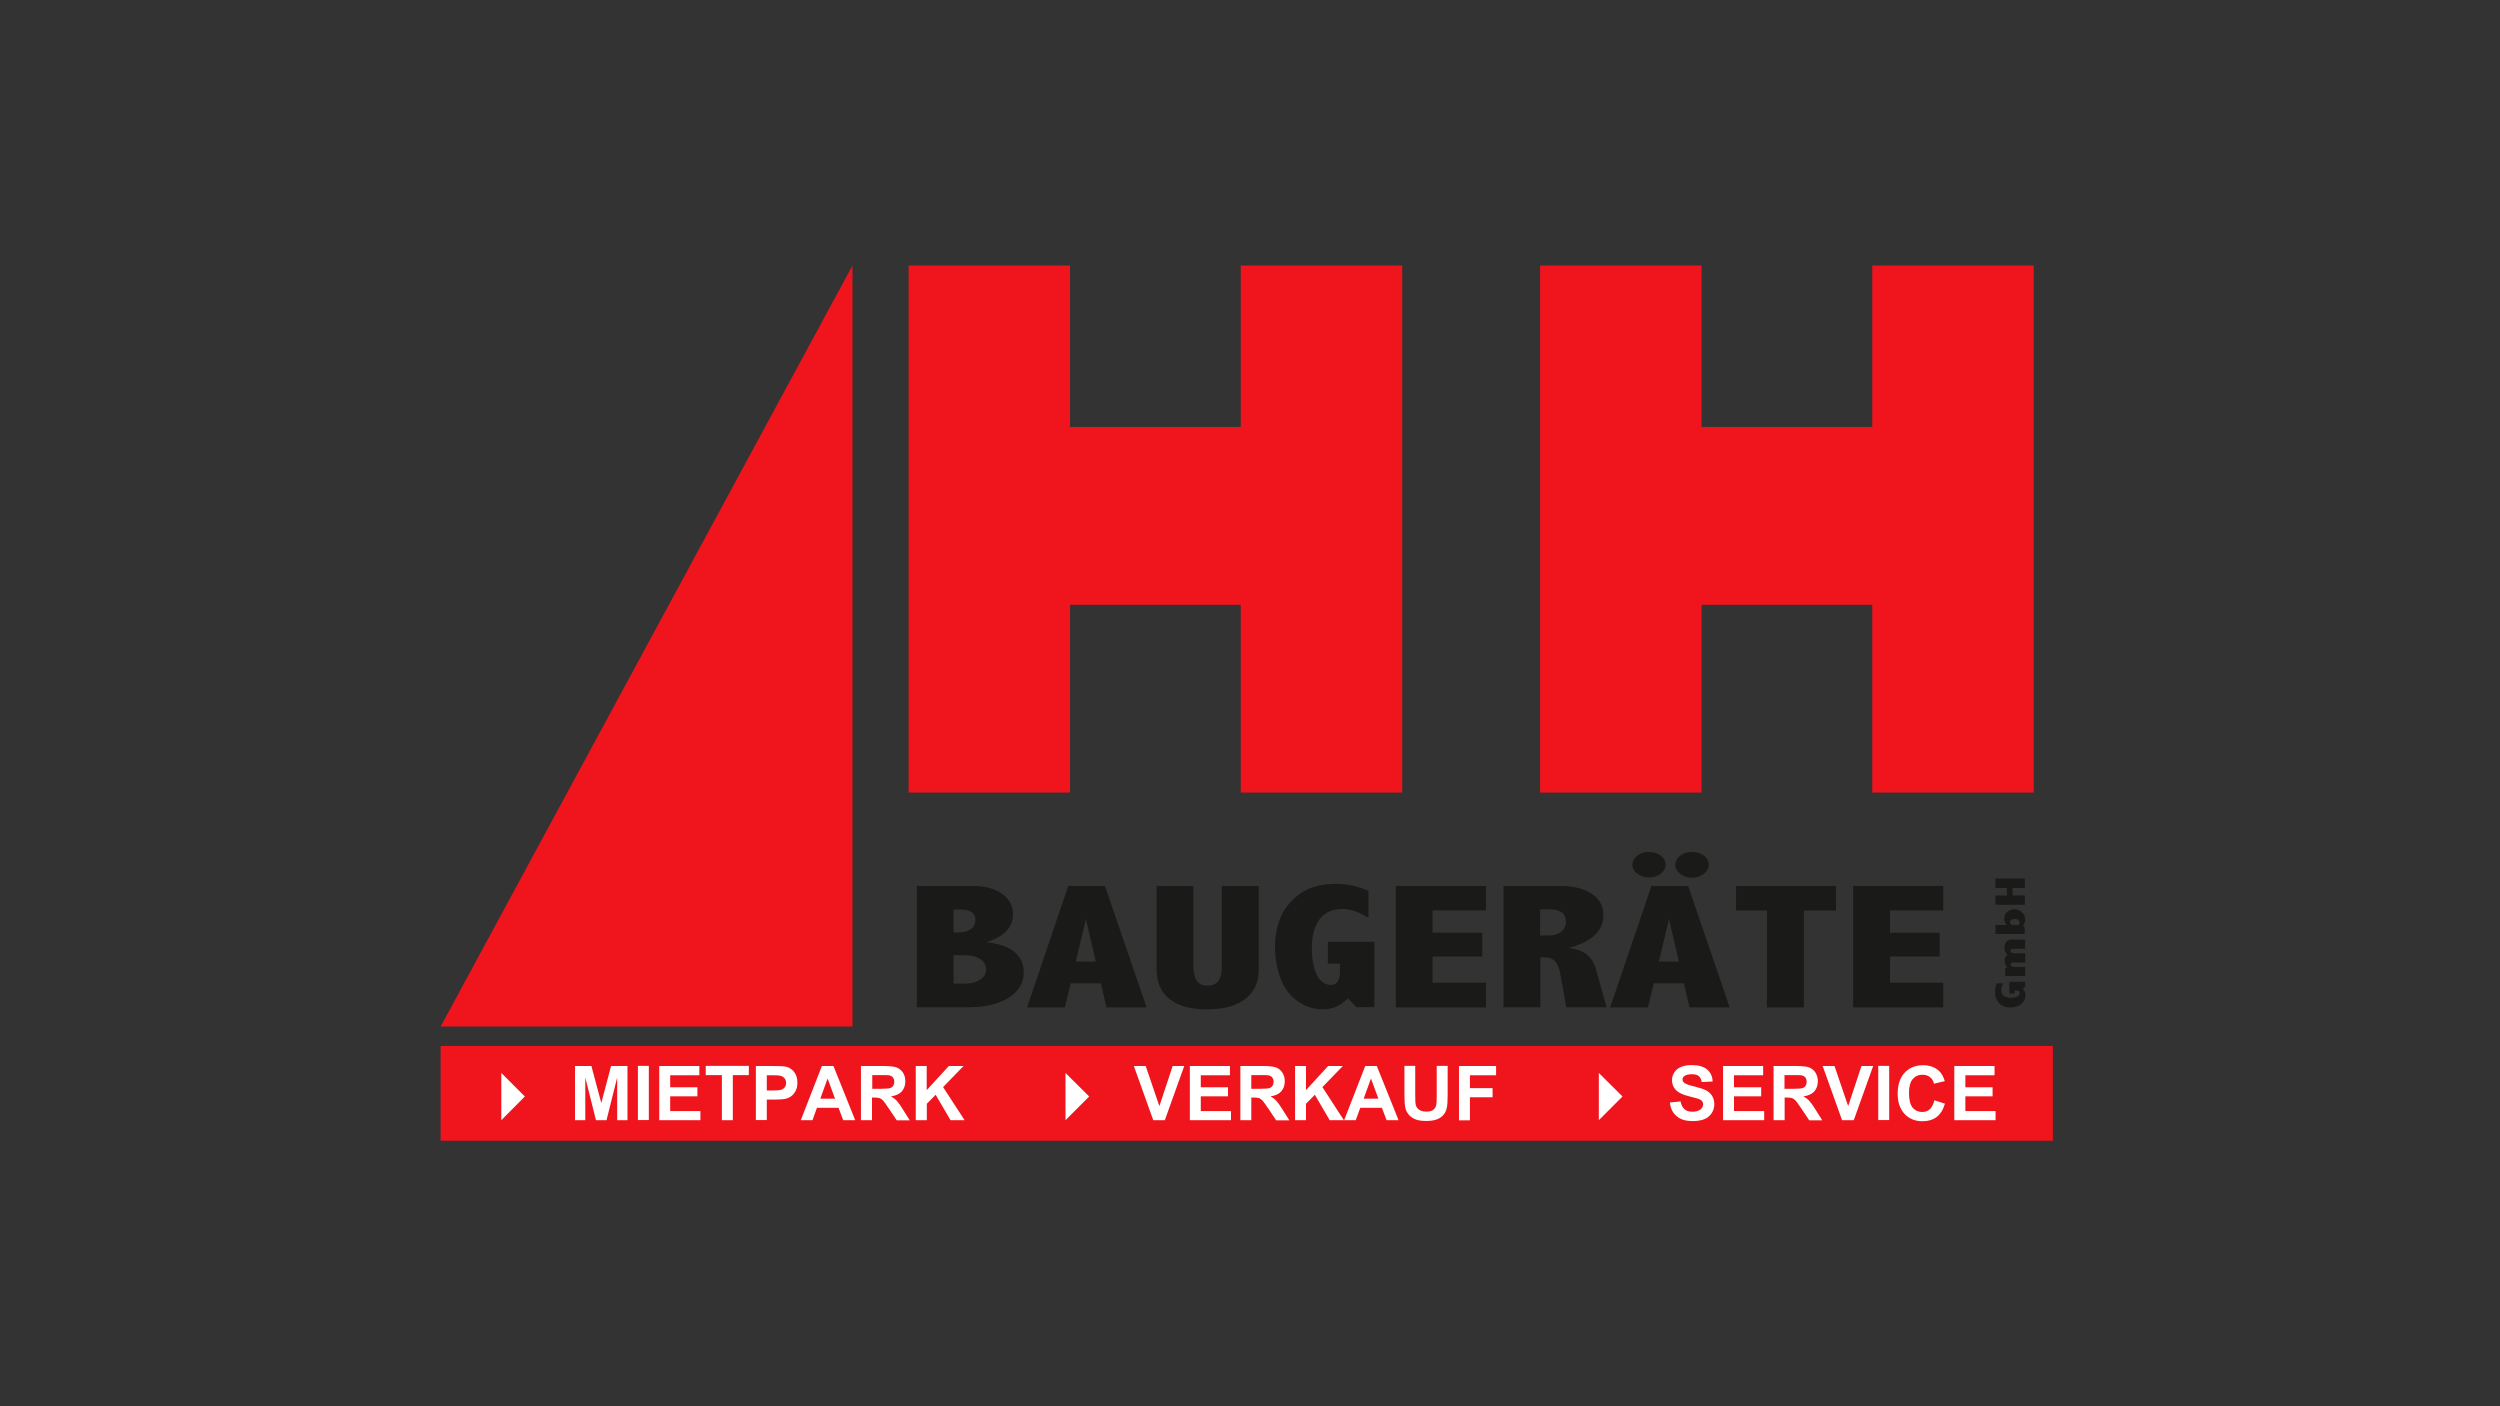 <?xml version="1.0" encoding="UTF-8"?>
<svg xmlns="http://www.w3.org/2000/svg" xmlns:xlink="http://www.w3.org/1999/xlink" version="1.1" id="Ebene_1" x="0px" y="0px" viewBox="0 0 1920 1080" xml:space="preserve">
<rect x="0" y="0" width="1920" height="1080" fill="#333333" stroke="none"/>
<rect x="338.4" y="803.3" fill-rule="evenodd" clip-rule="evenodd" fill="#F0141C" width="1238.2" height="72.8"></rect>
<g>
	<path fill-rule="evenodd" clip-rule="evenodd" fill="#FFFFFF" d="M403.1,842.1L385,860.3v-36.3L403.1,842.1z M441.6,860.3v-41.6   h12.6l7.6,28.4l7.5-28.4h12.6v41.6H474v-32.8l-8.2,32.8h-8.1l-8.2-32.8v32.8H441.6z M489.9,818.6h8.4v41.6h-8.4V818.6z    M506.3,860.3v-41.6h30.8v7.1h-22.4v9.2h20.9v7h-20.9v11.3h23.2v7H506.3z M554.4,860.3v-34.6H542v-7.1h33.1v7.1h-12.3v34.6H554.4z    M580.5,860.3v-41.6H594c5.1,0,8.5,0.2,10,0.6c2.4,0.6,4.4,2,6,4.1c1.6,2.1,2.4,4.8,2.4,8.1c0,2.6-0.5,4.7-1.4,6.4   c-0.9,1.7-2.1,3.1-3.5,4.1c-1.4,1-2.9,1.6-4.4,1.9c-2,0.4-4.9,0.6-8.7,0.6h-5.5v15.7H580.5z M588.9,825.7v11.8h4.6   c3.3,0,5.5-0.2,6.6-0.6c1.1-0.4,2-1.1,2.7-2c0.6-0.9,0.9-2,0.9-3.2c0-1.5-0.4-2.8-1.3-3.7c-0.9-1-2-1.6-3.4-1.9c-1-0.2-3-0.3-6-0.3   H588.9z M656.8,860.3h-9.2l-3.6-9.5h-16.6l-3.4,9.5H615l16.2-41.6h8.9L656.8,860.3z M641.3,843.8l-5.7-15.5l-5.6,15.5H641.3z    M661.2,860.3v-41.6h17.7c4.4,0,7.7,0.4,9.7,1.1c2,0.8,3.6,2.1,4.9,4c1.2,1.9,1.8,4.1,1.8,6.6c0,3.1-0.9,5.7-2.7,7.8   c-1.8,2-4.6,3.3-8.3,3.8c1.8,1.1,3.3,2.2,4.5,3.5c1.2,1.3,2.8,3.5,4.8,6.8l5.1,8.1h-10l-6.1-9.1c-2.2-3.2-3.6-5.2-4.4-6.1   c-0.8-0.8-1.7-1.4-2.5-1.8c-0.9-0.3-2.3-0.5-4.3-0.5h-1.7v17.4H661.2z M669.7,836.2h6.2c4,0,6.6-0.2,7.6-0.5c1-0.3,1.8-0.9,2.4-1.7   c0.6-0.9,0.9-1.9,0.9-3.2c0-1.4-0.4-2.5-1.1-3.4c-0.8-0.9-1.8-1.4-3.2-1.6c-0.7-0.1-2.7-0.1-6.1-0.1h-6.5V836.2z M703.3,860.3   v-41.6h8.4v18.5l17-18.5H740l-15.7,16.2l16.5,25.4H730l-11.4-19.5l-6.8,6.9v12.6H703.3z"></path>
	<path fill-rule="evenodd" clip-rule="evenodd" fill="#FFFFFF" d="M836.5,842.1l-18.2,18.2v-36.3L836.5,842.1z M885.7,860.3   l-14.9-41.6h9.1l10.5,30.8l10.2-30.8h8.9l-14.9,41.6H885.7z M913.8,860.3v-41.6h30.8v7.1h-22.4v9.2h20.9v7h-20.9v11.3h23.2v7H913.8   z M952.6,860.3v-41.6h17.7c4.4,0,7.7,0.4,9.7,1.1c2,0.8,3.7,2.1,4.9,4c1.2,1.9,1.8,4.1,1.8,6.6c0,3.1-0.9,5.7-2.7,7.8   c-1.8,2-4.6,3.3-8.2,3.8c1.8,1.1,3.3,2.2,4.5,3.5c1.2,1.3,2.8,3.5,4.8,6.8l5.1,8.1h-10.1l-6.1-9.1c-2.2-3.2-3.6-5.2-4.4-6.1   c-0.8-0.8-1.7-1.4-2.5-1.8c-0.9-0.3-2.3-0.5-4.2-0.5H961v17.4H952.6z M961,836.2h6.2c4,0,6.6-0.2,7.6-0.5c1-0.3,1.8-0.9,2.4-1.7   c0.6-0.9,0.9-1.9,0.9-3.2c0-1.4-0.4-2.5-1.1-3.4c-0.8-0.9-1.8-1.4-3.2-1.6c-0.7-0.1-2.7-0.1-6.1-0.1H961V836.2z M994.6,860.3v-41.6   h8.4v18.5l17-18.5h11.3l-15.7,16.2l16.5,25.4h-10.9l-11.4-19.5l-6.8,6.9v12.6H994.6z M1074.1,860.3h-9.2l-3.6-9.5h-16.6l-3.5,9.5   h-8.9l16.2-41.6h8.9L1074.1,860.3z M1058.6,843.8l-5.7-15.5l-5.6,15.5H1058.6z M1078.5,818.6h8.4v22.6c0,3.6,0.1,5.9,0.3,6.9   c0.3,1.7,1.2,3.1,2.6,4.1c1.3,1,3.2,1.5,5.6,1.5c2.4,0,4.2-0.4,5.4-1.4c1.2-1,1.9-2.2,2.2-3.6c0.3-1.4,0.4-3.8,0.4-7.1v-23h8.4   v21.8c0,5-0.2,8.6-0.7,10.6c-0.5,2.1-1.3,3.8-2.5,5.2c-1.2,1.4-2.8,2.6-4.9,3.4c-2,0.8-4.7,1.3-8,1.3c-3.9,0-7-0.4-9-1.4   c-2-0.9-3.7-2.1-4.9-3.6c-1.2-1.5-2-3-2.4-4.6c-0.6-2.4-0.8-5.9-0.8-10.6V818.6z M1120.5,860.3v-41.6h28.5v7.1h-20.1v9.9h17.4v7   h-17.4v17.7H1120.5z"></path>
	<path fill-rule="evenodd" clip-rule="evenodd" fill="#FFFFFF" d="M1246.1,842.1l-18.2,18.2v-36.3L1246.1,842.1z M1282.5,846.7   l8.2-0.8c0.5,2.7,1.5,4.7,3,6c1.5,1.3,3.5,1.9,6.1,1.9c2.7,0,4.7-0.6,6.1-1.7c1.4-1.1,2.1-2.5,2.1-4c0-1-0.3-1.8-0.9-2.5   c-0.5-0.7-1.5-1.3-3-1.8c-1-0.3-3.2-0.9-6.7-1.8c-4.5-1.1-7.7-2.5-9.5-4.1c-2.6-2.3-3.8-5.1-3.8-8.4c0-2.1,0.6-4.1,1.8-5.9   c1.2-1.9,2.9-3.3,5.2-4.2c2.3-1,4.9-1.4,8.2-1.4c5.2,0,9.1,1.1,11.8,3.4c2.7,2.3,4.1,5.4,4.2,9.2l-8.4,0.4   c-0.3-2.1-1.1-3.7-2.3-4.6c-1.2-1-3-1.4-5.3-1.4c-2.5,0-4.4,0.5-5.8,1.5c-0.9,0.6-1.3,1.5-1.3,2.6c0,1,0.4,1.8,1.3,2.5   c1.1,0.9,3.6,1.8,7.7,2.8c4.1,1,7.1,2,9.1,3c1.9,1,3.5,2.4,4.6,4.2c1.1,1.8,1.7,4,1.7,6.6c0,2.4-0.7,4.6-2,6.7   c-1.4,2.1-3.2,3.6-5.6,4.6c-2.4,1-5.5,1.5-9,1.5c-5.3,0-9.3-1.2-12.1-3.6C1284.7,854.9,1283,851.4,1282.5,846.7 M1323.3,860.3   v-41.6h30.8v7.1h-22.4v9.2h20.9v7h-20.9v11.3h23.2v7H1323.3z M1362.1,860.3v-41.6h17.7c4.5,0,7.7,0.4,9.7,1.1c2,0.8,3.6,2.1,4.8,4   c1.2,1.9,1.8,4.1,1.8,6.6c0,3.1-0.9,5.7-2.7,7.8c-1.8,2-4.6,3.3-8.3,3.8c1.8,1.1,3.3,2.2,4.5,3.5c1.2,1.3,2.8,3.5,4.8,6.8l5.1,8.1   h-10l-6.1-9.1c-2.2-3.2-3.6-5.2-4.4-6.1c-0.8-0.8-1.7-1.4-2.5-1.8c-0.9-0.3-2.3-0.5-4.2-0.5h-1.7v17.4H1362.1z M1370.5,836.2h6.2   c4,0,6.5-0.2,7.5-0.5c1-0.3,1.8-0.9,2.4-1.7c0.6-0.9,0.9-1.9,0.9-3.2c0-1.4-0.3-2.5-1.1-3.4c-0.8-0.9-1.8-1.4-3.2-1.6   c-0.6-0.1-2.7-0.1-6.1-0.1h-6.6V836.2z M1414.7,860.3l-14.9-41.6h9.1l10.5,30.8l10.2-30.8h9l-14.9,41.6H1414.7z M1442.5,818.6h8.4   v41.6h-8.4V818.6z M1485.6,845l8.1,2.6c-1.3,4.6-3.4,7.9-6.3,10.2c-2.9,2.2-6.6,3.3-11.1,3.3c-5.5,0-10.1-1.9-13.6-5.6   c-3.5-3.8-5.3-9-5.3-15.5c0-6.9,1.8-12.3,5.4-16.2c3.6-3.8,8.3-5.7,14.1-5.7c5.1,0,9.2,1.5,12.4,4.5c1.9,1.8,3.3,4.4,4.3,7.7   l-8.3,2c-0.5-2.2-1.5-3.9-3.1-5.1c-1.6-1.2-3.5-1.8-5.7-1.8c-3.1,0-5.6,1.1-7.5,3.3c-1.9,2.2-2.9,5.8-2.9,10.7c0,5.3,1,9,2.8,11.3   c1.9,2.2,4.4,3.3,7.4,3.3c2.3,0,4.2-0.7,5.8-2.1C1483.7,850.2,1484.9,848,1485.6,845 M1500.9,860.3v-41.6h30.9v7.1h-22.4v9.2h20.9   v7h-20.9v11.3h23.2v7H1500.9z"></path>
	<rect x="697.8" y="203.9" fill-rule="evenodd" clip-rule="evenodd" fill="#F0141C" width="124" height="404.8"></rect>
	<rect x="816.7" y="327.9" fill-rule="evenodd" clip-rule="evenodd" fill="#F0141C" width="139.2" height="136.6"></rect>
	<rect x="952.9" y="203.9" fill-rule="evenodd" clip-rule="evenodd" fill="#F0141C" width="124" height="404.8"></rect>
	<rect x="1182.8" y="203.9" fill-rule="evenodd" clip-rule="evenodd" fill="#F0141C" width="124" height="404.8"></rect>
	<rect x="1301.7" y="327.9" fill-rule="evenodd" clip-rule="evenodd" fill="#F0141C" width="139.1" height="136.6"></rect>
	<rect x="1437.9" y="203.9" fill-rule="evenodd" clip-rule="evenodd" fill="#F0141C" width="124" height="404.8"></rect>
	<polygon fill-rule="evenodd" clip-rule="evenodd" fill="#F0141C" points="654.7,203.9 338.4,788.4 654.7,788.4  "></polygon>
	<path fill-rule="evenodd" clip-rule="evenodd" fill="#1A1A18" d="M704.1,680.4h43.2c9.1,0,16.5,2,22.2,6c5.6,4,8.5,9.3,8.5,15.8   c0,4.9-1.7,9.2-5.1,12.8c-3.4,3.6-8.6,6.5-15.4,8.6c9.6,1,16.8,3.5,21.5,7.4c4.8,3.9,7.2,9.2,7.2,15.8c0,8.2-3.9,14.8-11.7,19.6   c-7.8,4.8-18.2,7.2-31.4,7.2h-39V680.4z M732.3,698.5v17.7h3.1c4.3,0,7.6-0.8,10.1-2.5c2.5-1.7,3.6-4.1,3.6-7.1   c0-2.6-0.9-4.7-2.9-6.1c-1.9-1.3-4.8-2-8.7-2H732.3z M732.3,733.6v21.8h9.2c4.5,0,8.2-1,11.3-3c3-2,4.5-4.6,4.5-7.9   c0-3.3-1.5-5.9-4.5-7.9c-3-2-6.8-3-11.3-3H732.3z M820.4,680.4h28.2l32,93.3h-30.9l-4.2-18.5h-23.2l-4.5,18.5h-29L820.4,680.4z    M834,705.9l-7.8,32.6h15.4L834,705.9z M888.3,680.4h28.2v61.8c0,4.9,0.9,8.6,2.7,11.1c1.8,2.5,4.5,3.7,8,3.7   c3.6,0,6.4-1.2,8.3-3.3c1.8-2.3,2.8-5.7,2.8-10.1v-63.2h28.4v64.3c0,9.8-3.5,17.3-10.4,22.6c-7,5.3-16.7,7.9-29.3,7.9   c-12.2,0-21.7-2.5-28.5-7.7c-6.8-5.2-10.2-12.8-10.2-22.9V680.4z M1035.2,766.7c-2.9,2.8-5.8,5-9,6.4c-3.2,1.4-6.6,2.1-10.2,2.1   c-6.9,0-13.3-2.1-19.3-6.2c-6-4.1-10.4-10.1-13.3-17.7c-2.8-7.6-4.2-15.7-4.2-24.2c0-14.4,4.1-26.1,12.5-34.9   c8.3-8.9,19.5-13.4,33.7-13.4c9.4,0,18,1.9,25.6,5.5V705c-7.1-4.6-13.8-6.9-19.9-6.9c-7.9,0-13.8,2.7-17.8,8.1   c-3.8,5.3-5.8,12.7-5.8,22c0,8.6,1.3,15.6,3.9,20.6c2.7,5.1,6.2,7.6,10.8,7.6c2.3,0,4-0.9,5.2-2.6c1.2-1.7,1.7-4.4,1.7-7.8v-5.9   h-9.3v-16.8h35.7v50.2h-13.8L1035.2,766.7z M1072,680.4h69.2v18.8h-41v17.1h38.2v18.3h-38.2v20.1h41v19H1072V680.4z M1154.5,680.4   h43.7c9.9,0,17.9,1.9,24,5.9c6.2,3.9,9.2,9.4,9.2,16.7c0,5.9-2.2,11-6.5,15.1c-4.5,4.2-11,7.5-19.8,9.9c11,1.3,17.9,6.7,20.5,16   l8.3,29.6h-31l-4.6-25.8c-0.8-4.3-2.2-7.5-4-9.6c-1.9-2-4.8-3-8.6-3h-2.7v38.4h-28.3V680.4z M1182.8,698.5v20h6.2   c4.4,0,7.8-1,10.1-3c2.3-2,3.5-4.5,3.5-7.7c0-3.1-1-5.5-3-7c-2.1-1.5-5.1-2.4-9.3-2.4H1182.8z M1268.3,680.4h28.2l31.9,93.3h-30.9   l-4.2-18.5h-23.2l-4.5,18.5h-29L1268.3,680.4z M1281.8,705.9l-7.8,32.6h15.4L1281.8,705.9z M1266.5,654.3c3.5,0,6.5,0.9,9,2.8   c2.5,1.9,3.7,4.2,3.7,6.9c0,2.7-1.3,5-3.7,7c-2.5,1.9-5.5,2.9-9,2.9c-3.5,0-6.5-1-9-2.9c-2.5-1.9-3.8-4.2-3.8-7   c0-2.6,1.3-5,3.8-6.9C1259.9,655.2,1263,654.3,1266.5,654.3 M1299.5,654.3c3.4,0,6.4,0.9,9,2.8c2.6,1.9,3.8,4.3,3.8,7.1   c0,2.7-1.2,5-3.7,6.9c-2.5,2-5.5,3-9.1,3c-3.6,0-6.6-1-9.1-3c-2.5-1.9-3.8-4.2-3.8-6.9c0-2.8,1.3-5.1,3.8-7   C1292.9,655.2,1295.9,654.3,1299.5,654.3 M1333.2,680.4h76.8v18.9h-24.6v74.4h-28.4v-74.4h-23.7V680.4z M1423.2,680.4h69.2v18.8   h-40.9v17.1h38.2v18.3h-38.2v20.1h40.9v19h-69.2V680.4z"></path>
	<path fill-rule="evenodd" clip-rule="evenodd" fill="#1A1A18" d="M1553.5,759.3c0.7,0.7,1.2,1.5,1.6,2.3c0.3,0.8,0.5,1.7,0.5,2.6   c0,1.8-0.5,3.4-1.5,5c-1,1.6-2.4,2.7-4.3,3.4c-1.8,0.7-3.8,1.1-5.9,1.1c-3.4,0-6.3-1-8.5-3.2c-2.1-2.2-3.2-5-3.2-8.7   c0-2.4,0.5-4.6,1.4-6.6h5c-1.1,1.8-1.7,3.6-1.7,5.1c0,2.1,0.7,3.6,2,4.5c1.3,1,3,1.5,5.3,1.5c2.1,0,3.8-0.4,5-1   c1.2-0.7,1.9-1.6,1.9-2.8c0-0.6-0.2-1-0.6-1.4c-0.4-0.2-1.1-0.4-1.9-0.4h-1.4v2.4h-4V754h12.1v3.6L1553.5,759.3z M1541.8,733.2   c-0.8-0.7-1.4-1.5-1.8-2.4c-0.4-0.9-0.6-1.9-0.6-3.1c0-1.9,0.5-3.3,1.5-4.4c1-1.1,2.3-1.7,3.9-1.7h10.5v7.1h-9.5   c-1.2,0-1.8,0.5-1.8,1.5c0,0.7,0.2,1.1,0.7,1.4c0.5,0.3,1.2,0.5,2.1,0.5h8.6v7.1h-9.5c-1.2,0-1.8,0.5-1.8,1.4   c0,0.6,0.2,1.1,0.7,1.4c0.5,0.4,1,0.6,1.7,0.6h8.9v7h-15.4v-6l1.7-0.8c-0.7-0.6-1.2-1.3-1.5-2.1c-0.4-0.8-0.5-1.7-0.5-2.7   C1539.4,735.8,1540.2,734.2,1541.8,733.2 M1532.5,717.4v-7h8.7c-0.7-0.7-1.1-1.4-1.5-2.3c-0.3-0.7-0.5-1.6-0.5-2.4   c0-2.2,0.7-3.9,2.3-5.3c1.6-1.4,3.4-2.1,5.5-2.1c2.3,0,4.3,0.8,5.9,2.4c1.7,1.6,2.5,3.5,2.5,5.7c0,0.8-0.2,1.6-0.5,2.3   c-0.3,0.8-0.7,1.5-1.2,2.1l1.3,1.9v4.6H1532.5z M1550.3,710.4c0.2-0.3,0.5-0.7,0.6-0.9c0.1-0.3,0.2-0.7,0.2-1c0-0.8-0.4-1.4-1-2   c-0.6-0.5-1.6-0.7-2.9-0.7c-1,0-1.9,0.2-2.6,0.6c-0.6,0.5-0.9,1.1-0.9,1.8c0,0.7,0.2,1.3,0.7,1.7c0.5,0.4,1.2,0.6,2.2,0.6H1550.3z    M1532.5,694.9v-7.2h8.8v-5.7h-8.8v-7.3h22.6v7.3l-9.4,0v5.7h9.4v7.2H1532.5z"></path>
</g>
</svg>
